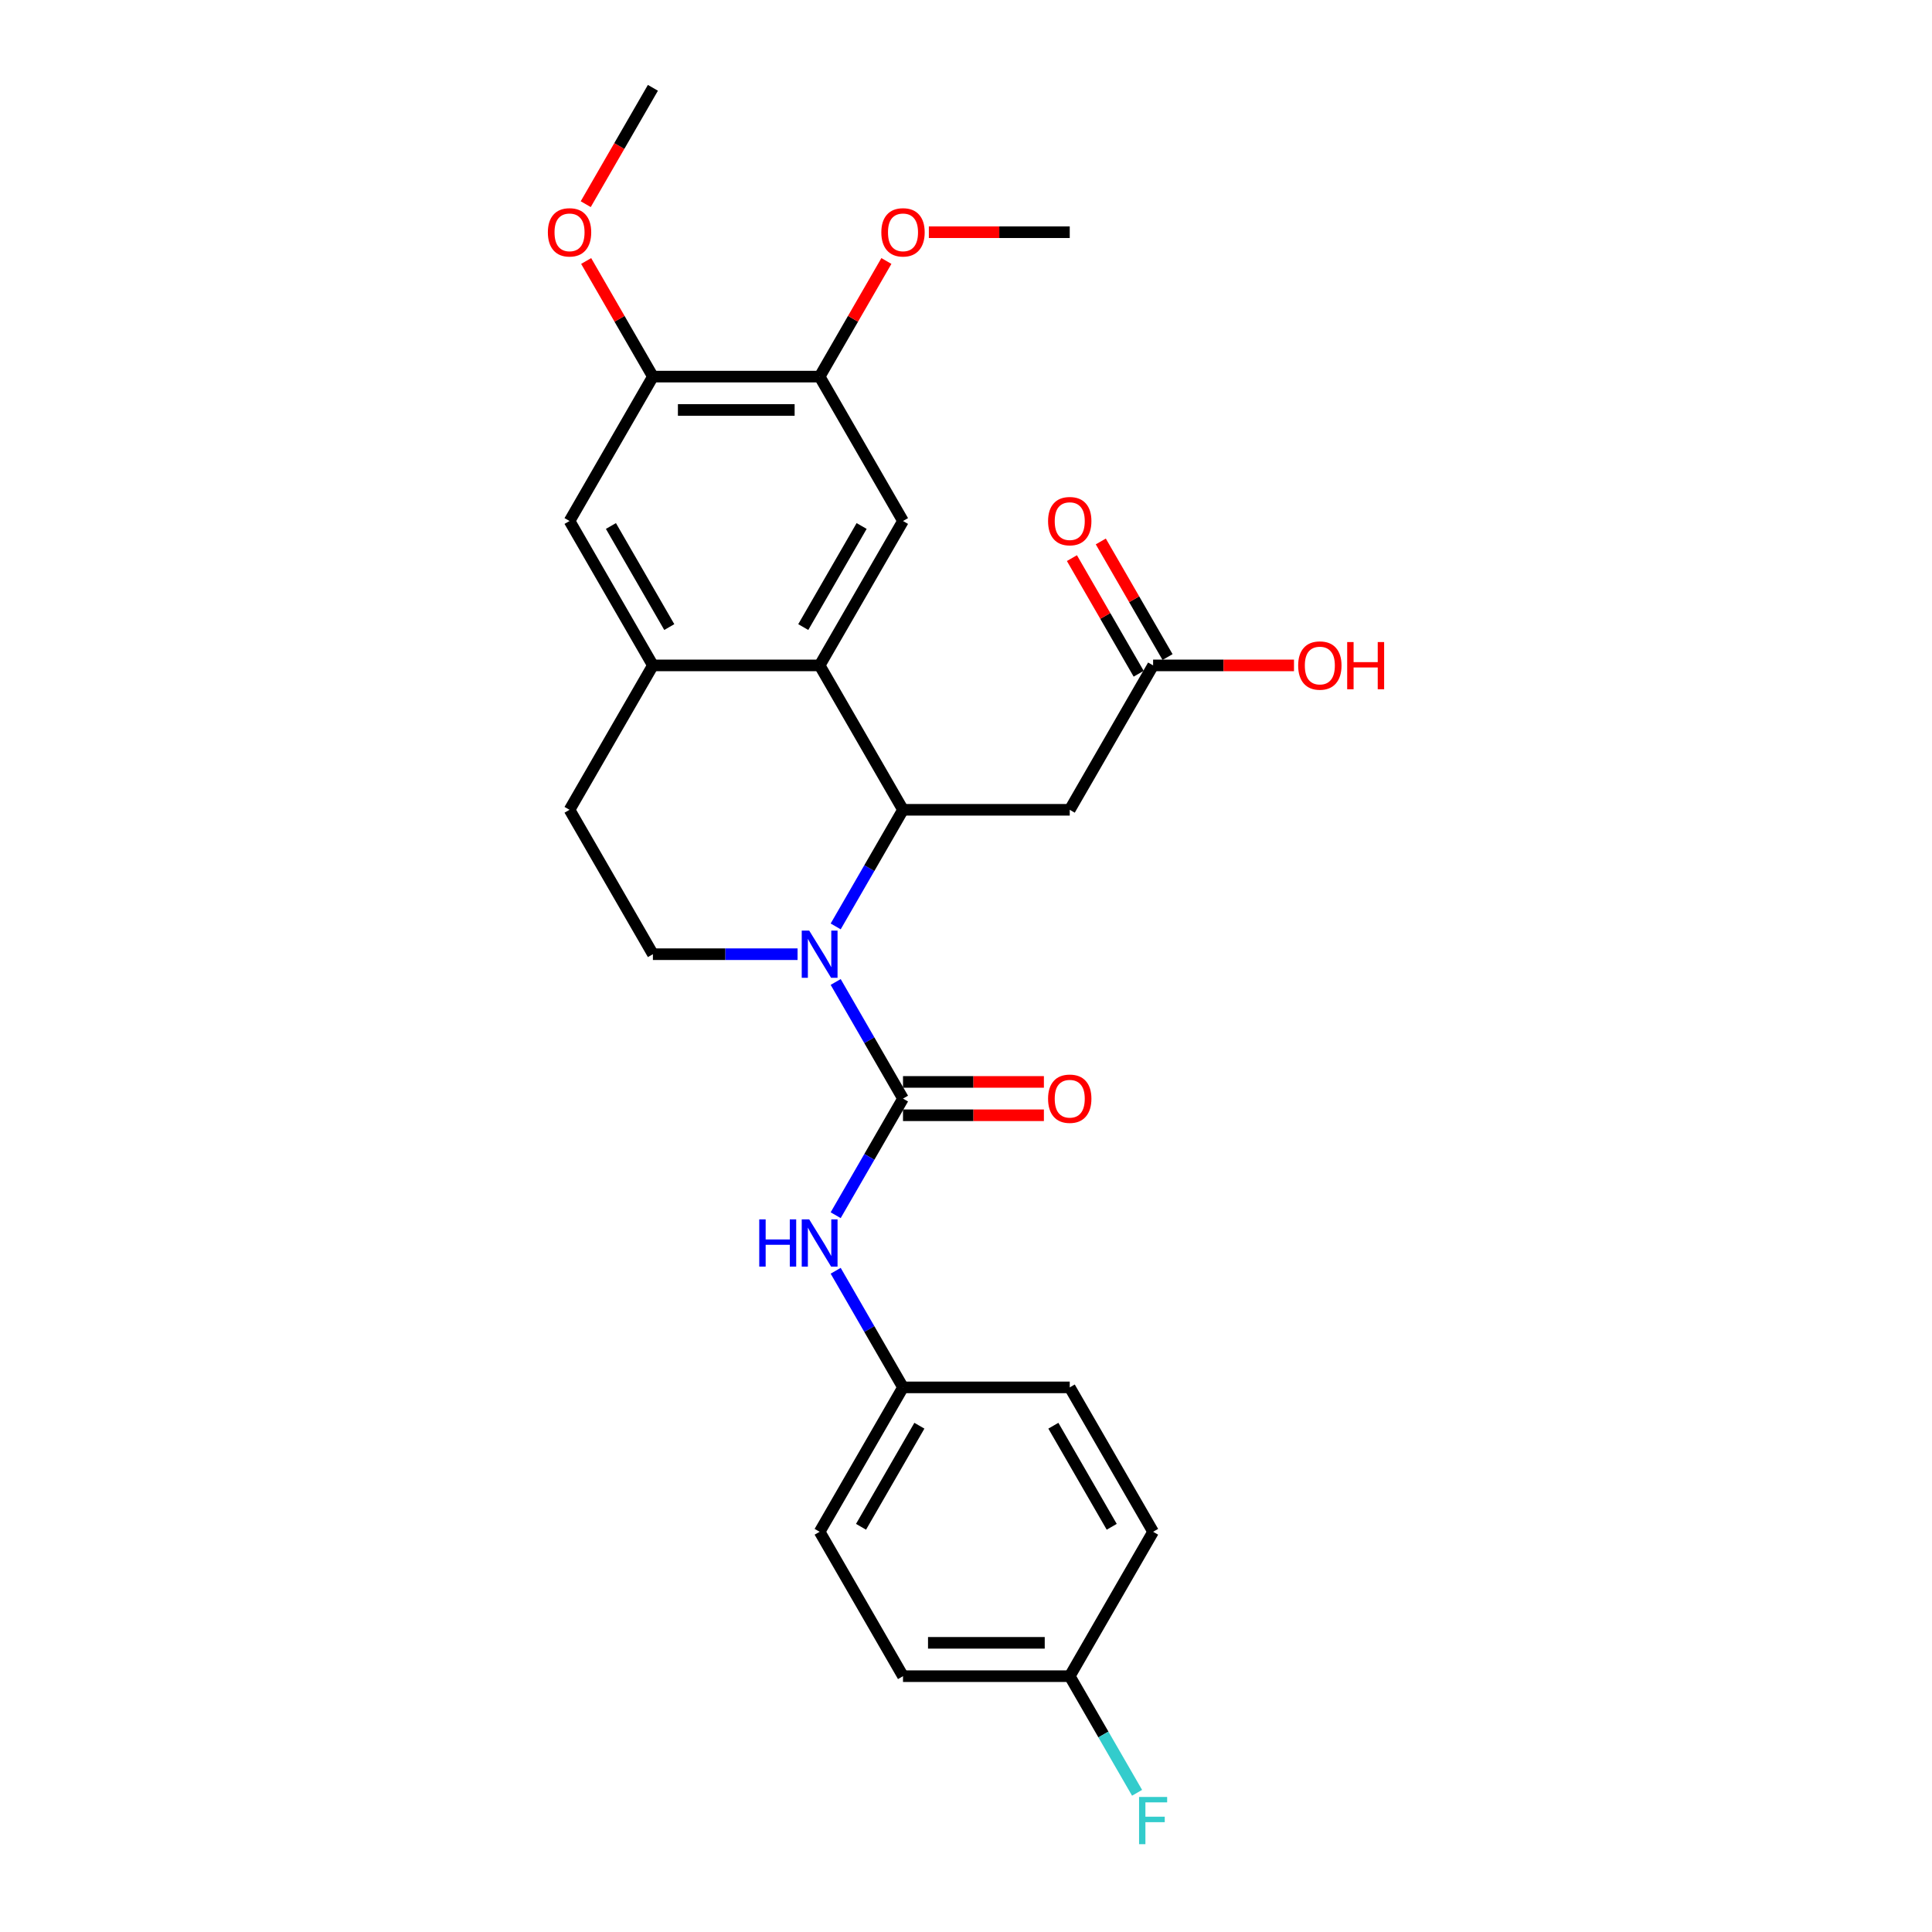 <?xml version='1.0' encoding='iso-8859-1'?>
<svg version='1.1' baseProfile='full'
              xmlns='http://www.w3.org/2000/svg'
                      xmlns:rdkit='http://www.rdkit.org/xml'
                      xmlns:xlink='http://www.w3.org/1999/xlink'
                  xml:space='preserve'
width='1000px' height='1000px' viewBox='0 0 1000 1000'>
<!-- END OF HEADER -->
<rect style='opacity:1.0;fill:#FFFFFF;stroke:none' width='1000' height='1000' x='0' y='0'> </rect>
<path class='bond-0' d='M 432.546,479.512 L 449.97,449.331' style='fill:none;fill-rule:evenodd;stroke:#0000FF;stroke-width:6px;stroke-linecap:butt;stroke-linejoin:miter;stroke-opacity:1' />
<path class='bond-0' d='M 449.97,449.331 L 467.395,419.151' style='fill:none;fill-rule:evenodd;stroke:#000000;stroke-width:6px;stroke-linecap:butt;stroke-linejoin:miter;stroke-opacity:1' />
<path class='bond-1' d='M 432.546,508.268 L 449.97,538.448' style='fill:none;fill-rule:evenodd;stroke:#0000FF;stroke-width:6px;stroke-linecap:butt;stroke-linejoin:miter;stroke-opacity:1' />
<path class='bond-1' d='M 449.97,538.448 L 467.395,568.629' style='fill:none;fill-rule:evenodd;stroke:#000000;stroke-width:6px;stroke-linecap:butt;stroke-linejoin:miter;stroke-opacity:1' />
<path class='bond-7' d='M 412.818,493.89 L 375.381,493.89' style='fill:none;fill-rule:evenodd;stroke:#0000FF;stroke-width:6px;stroke-linecap:butt;stroke-linejoin:miter;stroke-opacity:1' />
<path class='bond-7' d='M 375.381,493.89 L 337.943,493.89' style='fill:none;fill-rule:evenodd;stroke:#000000;stroke-width:6px;stroke-linecap:butt;stroke-linejoin:miter;stroke-opacity:1' />
<path class='bond-2' d='M 467.395,419.151 L 424.245,344.411' style='fill:none;fill-rule:evenodd;stroke:#000000;stroke-width:6px;stroke-linecap:butt;stroke-linejoin:miter;stroke-opacity:1' />
<path class='bond-3' d='M 467.395,419.151 L 553.697,419.151' style='fill:none;fill-rule:evenodd;stroke:#000000;stroke-width:6px;stroke-linecap:butt;stroke-linejoin:miter;stroke-opacity:1' />
<path class='bond-6' d='M 467.395,568.629 L 449.97,598.81' style='fill:none;fill-rule:evenodd;stroke:#000000;stroke-width:6px;stroke-linecap:butt;stroke-linejoin:miter;stroke-opacity:1' />
<path class='bond-6' d='M 449.97,598.81 L 432.546,628.99' style='fill:none;fill-rule:evenodd;stroke:#0000FF;stroke-width:6px;stroke-linecap:butt;stroke-linejoin:miter;stroke-opacity:1' />
<path class='bond-12' d='M 467.395,577.259 L 503.858,577.259' style='fill:none;fill-rule:evenodd;stroke:#000000;stroke-width:6px;stroke-linecap:butt;stroke-linejoin:miter;stroke-opacity:1' />
<path class='bond-12' d='M 503.858,577.259 L 540.32,577.259' style='fill:none;fill-rule:evenodd;stroke:#FF0000;stroke-width:6px;stroke-linecap:butt;stroke-linejoin:miter;stroke-opacity:1' />
<path class='bond-12' d='M 467.395,559.999 L 503.858,559.999' style='fill:none;fill-rule:evenodd;stroke:#000000;stroke-width:6px;stroke-linecap:butt;stroke-linejoin:miter;stroke-opacity:1' />
<path class='bond-12' d='M 503.858,559.999 L 540.32,559.999' style='fill:none;fill-rule:evenodd;stroke:#FF0000;stroke-width:6px;stroke-linecap:butt;stroke-linejoin:miter;stroke-opacity:1' />
<path class='bond-5' d='M 424.245,344.411 L 467.395,269.672' style='fill:none;fill-rule:evenodd;stroke:#000000;stroke-width:6px;stroke-linecap:butt;stroke-linejoin:miter;stroke-opacity:1' />
<path class='bond-5' d='M 415.769,324.57 L 445.975,272.253' style='fill:none;fill-rule:evenodd;stroke:#000000;stroke-width:6px;stroke-linecap:butt;stroke-linejoin:miter;stroke-opacity:1' />
<path class='bond-27' d='M 424.245,344.411 L 337.943,344.411' style='fill:none;fill-rule:evenodd;stroke:#000000;stroke-width:6px;stroke-linecap:butt;stroke-linejoin:miter;stroke-opacity:1' />
<path class='bond-9' d='M 553.697,419.151 L 596.847,344.411' style='fill:none;fill-rule:evenodd;stroke:#000000;stroke-width:6px;stroke-linecap:butt;stroke-linejoin:miter;stroke-opacity:1' />
<path class='bond-4' d='M 337.943,344.411 L 294.792,419.151' style='fill:none;fill-rule:evenodd;stroke:#000000;stroke-width:6px;stroke-linecap:butt;stroke-linejoin:miter;stroke-opacity:1' />
<path class='bond-10' d='M 337.943,344.411 L 294.792,269.672' style='fill:none;fill-rule:evenodd;stroke:#000000;stroke-width:6px;stroke-linecap:butt;stroke-linejoin:miter;stroke-opacity:1' />
<path class='bond-10' d='M 346.418,324.57 L 316.213,272.253' style='fill:none;fill-rule:evenodd;stroke:#000000;stroke-width:6px;stroke-linecap:butt;stroke-linejoin:miter;stroke-opacity:1' />
<path class='bond-8' d='M 467.395,269.672 L 424.245,194.933' style='fill:none;fill-rule:evenodd;stroke:#000000;stroke-width:6px;stroke-linecap:butt;stroke-linejoin:miter;stroke-opacity:1' />
<path class='bond-15' d='M 432.546,657.746 L 449.97,687.927' style='fill:none;fill-rule:evenodd;stroke:#0000FF;stroke-width:6px;stroke-linecap:butt;stroke-linejoin:miter;stroke-opacity:1' />
<path class='bond-15' d='M 449.97,687.927 L 467.395,718.108' style='fill:none;fill-rule:evenodd;stroke:#000000;stroke-width:6px;stroke-linecap:butt;stroke-linejoin:miter;stroke-opacity:1' />
<path class='bond-13' d='M 337.943,493.89 L 294.792,419.151' style='fill:none;fill-rule:evenodd;stroke:#000000;stroke-width:6px;stroke-linecap:butt;stroke-linejoin:miter;stroke-opacity:1' />
<path class='bond-18' d='M 424.245,194.933 L 441.52,165.011' style='fill:none;fill-rule:evenodd;stroke:#000000;stroke-width:6px;stroke-linecap:butt;stroke-linejoin:miter;stroke-opacity:1' />
<path class='bond-18' d='M 441.52,165.011 L 458.795,135.089' style='fill:none;fill-rule:evenodd;stroke:#FF0000;stroke-width:6px;stroke-linecap:butt;stroke-linejoin:miter;stroke-opacity:1' />
<path class='bond-28' d='M 424.245,194.933 L 337.943,194.933' style='fill:none;fill-rule:evenodd;stroke:#000000;stroke-width:6px;stroke-linecap:butt;stroke-linejoin:miter;stroke-opacity:1' />
<path class='bond-28' d='M 411.299,212.193 L 350.888,212.193' style='fill:none;fill-rule:evenodd;stroke:#000000;stroke-width:6px;stroke-linecap:butt;stroke-linejoin:miter;stroke-opacity:1' />
<path class='bond-14' d='M 604.321,340.096 L 587.046,310.175' style='fill:none;fill-rule:evenodd;stroke:#000000;stroke-width:6px;stroke-linecap:butt;stroke-linejoin:miter;stroke-opacity:1' />
<path class='bond-14' d='M 587.046,310.175 L 569.771,280.253' style='fill:none;fill-rule:evenodd;stroke:#FF0000;stroke-width:6px;stroke-linecap:butt;stroke-linejoin:miter;stroke-opacity:1' />
<path class='bond-14' d='M 589.374,348.726 L 572.098,318.805' style='fill:none;fill-rule:evenodd;stroke:#000000;stroke-width:6px;stroke-linecap:butt;stroke-linejoin:miter;stroke-opacity:1' />
<path class='bond-14' d='M 572.098,318.805 L 554.823,288.883' style='fill:none;fill-rule:evenodd;stroke:#FF0000;stroke-width:6px;stroke-linecap:butt;stroke-linejoin:miter;stroke-opacity:1' />
<path class='bond-17' d='M 596.847,344.411 L 633.31,344.411' style='fill:none;fill-rule:evenodd;stroke:#000000;stroke-width:6px;stroke-linecap:butt;stroke-linejoin:miter;stroke-opacity:1' />
<path class='bond-17' d='M 633.31,344.411 L 669.772,344.411' style='fill:none;fill-rule:evenodd;stroke:#FF0000;stroke-width:6px;stroke-linecap:butt;stroke-linejoin:miter;stroke-opacity:1' />
<path class='bond-11' d='M 294.792,269.672 L 337.943,194.933' style='fill:none;fill-rule:evenodd;stroke:#000000;stroke-width:6px;stroke-linecap:butt;stroke-linejoin:miter;stroke-opacity:1' />
<path class='bond-19' d='M 337.943,194.933 L 320.668,165.011' style='fill:none;fill-rule:evenodd;stroke:#000000;stroke-width:6px;stroke-linecap:butt;stroke-linejoin:miter;stroke-opacity:1' />
<path class='bond-19' d='M 320.668,165.011 L 303.392,135.089' style='fill:none;fill-rule:evenodd;stroke:#FF0000;stroke-width:6px;stroke-linecap:butt;stroke-linejoin:miter;stroke-opacity:1' />
<path class='bond-21' d='M 467.395,718.108 L 553.697,718.108' style='fill:none;fill-rule:evenodd;stroke:#000000;stroke-width:6px;stroke-linecap:butt;stroke-linejoin:miter;stroke-opacity:1' />
<path class='bond-22' d='M 467.395,718.108 L 424.245,792.847' style='fill:none;fill-rule:evenodd;stroke:#000000;stroke-width:6px;stroke-linecap:butt;stroke-linejoin:miter;stroke-opacity:1' />
<path class='bond-22' d='M 475.871,737.949 L 445.665,790.266' style='fill:none;fill-rule:evenodd;stroke:#000000;stroke-width:6px;stroke-linecap:butt;stroke-linejoin:miter;stroke-opacity:1' />
<path class='bond-16' d='M 553.697,867.586 L 467.395,867.586' style='fill:none;fill-rule:evenodd;stroke:#000000;stroke-width:6px;stroke-linecap:butt;stroke-linejoin:miter;stroke-opacity:1' />
<path class='bond-16' d='M 540.752,850.326 L 480.341,850.326' style='fill:none;fill-rule:evenodd;stroke:#000000;stroke-width:6px;stroke-linecap:butt;stroke-linejoin:miter;stroke-opacity:1' />
<path class='bond-20' d='M 553.697,867.586 L 571.122,897.767' style='fill:none;fill-rule:evenodd;stroke:#000000;stroke-width:6px;stroke-linecap:butt;stroke-linejoin:miter;stroke-opacity:1' />
<path class='bond-20' d='M 571.122,897.767 L 588.546,927.947' style='fill:none;fill-rule:evenodd;stroke:#33CCCC;stroke-width:6px;stroke-linecap:butt;stroke-linejoin:miter;stroke-opacity:1' />
<path class='bond-29' d='M 553.697,867.586 L 596.847,792.847' style='fill:none;fill-rule:evenodd;stroke:#000000;stroke-width:6px;stroke-linecap:butt;stroke-linejoin:miter;stroke-opacity:1' />
<path class='bond-26' d='M 480.772,120.194 L 517.234,120.194' style='fill:none;fill-rule:evenodd;stroke:#FF0000;stroke-width:6px;stroke-linecap:butt;stroke-linejoin:miter;stroke-opacity:1' />
<path class='bond-26' d='M 517.234,120.194 L 553.697,120.194' style='fill:none;fill-rule:evenodd;stroke:#000000;stroke-width:6px;stroke-linecap:butt;stroke-linejoin:miter;stroke-opacity:1' />
<path class='bond-25' d='M 303.173,105.678 L 320.558,75.566' style='fill:none;fill-rule:evenodd;stroke:#FF0000;stroke-width:6px;stroke-linecap:butt;stroke-linejoin:miter;stroke-opacity:1' />
<path class='bond-25' d='M 320.558,75.566 L 337.943,45.455' style='fill:none;fill-rule:evenodd;stroke:#000000;stroke-width:6px;stroke-linecap:butt;stroke-linejoin:miter;stroke-opacity:1' />
<path class='bond-23' d='M 553.697,718.108 L 596.847,792.847' style='fill:none;fill-rule:evenodd;stroke:#000000;stroke-width:6px;stroke-linecap:butt;stroke-linejoin:miter;stroke-opacity:1' />
<path class='bond-23' d='M 545.222,737.949 L 575.427,790.266' style='fill:none;fill-rule:evenodd;stroke:#000000;stroke-width:6px;stroke-linecap:butt;stroke-linejoin:miter;stroke-opacity:1' />
<path class='bond-24' d='M 424.245,792.847 L 467.395,867.586' style='fill:none;fill-rule:evenodd;stroke:#000000;stroke-width:6px;stroke-linecap:butt;stroke-linejoin:miter;stroke-opacity:1' />
<path  class='atom-0' d='M 418.842 481.67
L 426.851 494.615
Q 427.645 495.892, 428.922 498.205
Q 430.199 500.518, 430.268 500.656
L 430.268 481.67
L 433.513 481.67
L 433.513 506.11
L 430.165 506.11
L 421.569 491.957
Q 420.568 490.3, 419.498 488.401
Q 418.462 486.502, 418.152 485.916
L 418.152 506.11
L 414.976 506.11
L 414.976 481.67
L 418.842 481.67
' fill='#0000FF'/>
<path  class='atom-7' d='M 392.986 631.148
L 396.3 631.148
L 396.3 641.539
L 408.797 641.539
L 408.797 631.148
L 412.111 631.148
L 412.111 655.589
L 408.797 655.589
L 408.797 644.3
L 396.3 644.3
L 396.3 655.589
L 392.986 655.589
L 392.986 631.148
' fill='#0000FF'/>
<path  class='atom-7' d='M 418.842 631.148
L 426.851 644.093
Q 427.645 645.37, 428.922 647.683
Q 430.199 649.996, 430.268 650.134
L 430.268 631.148
L 433.513 631.148
L 433.513 655.589
L 430.165 655.589
L 421.569 641.435
Q 420.568 639.778, 419.498 637.88
Q 418.462 635.981, 418.152 635.394
L 418.152 655.589
L 414.976 655.589
L 414.976 631.148
L 418.842 631.148
' fill='#0000FF'/>
<path  class='atom-13' d='M 542.478 568.698
Q 542.478 562.83, 545.377 559.55
Q 548.277 556.271, 553.697 556.271
Q 559.116 556.271, 562.016 559.55
Q 564.916 562.83, 564.916 568.698
Q 564.916 574.636, 561.982 578.019
Q 559.047 581.367, 553.697 581.367
Q 548.312 581.367, 545.377 578.019
Q 542.478 574.67, 542.478 568.698
M 553.697 578.606
Q 557.425 578.606, 559.427 576.12
Q 561.464 573.6, 561.464 568.698
Q 561.464 563.9, 559.427 561.483
Q 557.425 559.032, 553.697 559.032
Q 549.969 559.032, 547.932 561.449
Q 545.93 563.865, 545.93 568.698
Q 545.93 573.635, 547.932 576.12
Q 549.969 578.606, 553.697 578.606
' fill='#FF0000'/>
<path  class='atom-15' d='M 542.478 269.741
Q 542.478 263.873, 545.377 260.593
Q 548.277 257.314, 553.697 257.314
Q 559.116 257.314, 562.016 260.593
Q 564.916 263.873, 564.916 269.741
Q 564.916 275.679, 561.982 279.062
Q 559.047 282.41, 553.697 282.41
Q 548.312 282.41, 545.377 279.062
Q 542.478 275.713, 542.478 269.741
M 553.697 279.649
Q 557.425 279.649, 559.427 277.163
Q 561.464 274.643, 561.464 269.741
Q 561.464 264.943, 559.427 262.526
Q 557.425 260.075, 553.697 260.075
Q 549.969 260.075, 547.932 262.492
Q 545.93 264.908, 545.93 269.741
Q 545.93 274.678, 547.932 277.163
Q 549.969 279.649, 553.697 279.649
' fill='#FF0000'/>
<path  class='atom-18' d='M 671.93 344.48
Q 671.93 338.612, 674.829 335.333
Q 677.729 332.053, 683.149 332.053
Q 688.569 332.053, 691.468 335.333
Q 694.368 338.612, 694.368 344.48
Q 694.368 350.418, 691.434 353.801
Q 688.5 357.15, 683.149 357.15
Q 677.764 357.15, 674.829 353.801
Q 671.93 350.453, 671.93 344.48
M 683.149 354.388
Q 686.877 354.388, 688.879 351.902
Q 690.916 349.382, 690.916 344.48
Q 690.916 339.682, 688.879 337.266
Q 686.877 334.815, 683.149 334.815
Q 679.421 334.815, 677.384 337.231
Q 675.382 339.648, 675.382 344.48
Q 675.382 349.417, 677.384 351.902
Q 679.421 354.388, 683.149 354.388
' fill='#FF0000'/>
<path  class='atom-18' d='M 697.302 332.329
L 700.616 332.329
L 700.616 342.72
L 713.113 342.72
L 713.113 332.329
L 716.427 332.329
L 716.427 356.77
L 713.113 356.77
L 713.113 345.482
L 700.616 345.482
L 700.616 356.77
L 697.302 356.77
L 697.302 332.329
' fill='#FF0000'/>
<path  class='atom-19' d='M 456.176 120.263
Q 456.176 114.394, 459.076 111.115
Q 461.976 107.835, 467.395 107.835
Q 472.815 107.835, 475.715 111.115
Q 478.615 114.394, 478.615 120.263
Q 478.615 126.2, 475.68 129.583
Q 472.746 132.932, 467.395 132.932
Q 462.01 132.932, 459.076 129.583
Q 456.176 126.235, 456.176 120.263
M 467.395 130.17
Q 471.124 130.17, 473.126 127.685
Q 475.162 125.165, 475.162 120.263
Q 475.162 115.464, 473.126 113.048
Q 471.124 110.597, 467.395 110.597
Q 463.667 110.597, 461.63 113.013
Q 459.628 115.43, 459.628 120.263
Q 459.628 125.199, 461.63 127.685
Q 463.667 130.17, 467.395 130.17
' fill='#FF0000'/>
<path  class='atom-20' d='M 283.573 120.263
Q 283.573 114.394, 286.473 111.115
Q 289.373 107.835, 294.792 107.835
Q 300.212 107.835, 303.112 111.115
Q 306.012 114.394, 306.012 120.263
Q 306.012 126.2, 303.077 129.583
Q 300.143 132.932, 294.792 132.932
Q 289.407 132.932, 286.473 129.583
Q 283.573 126.235, 283.573 120.263
M 294.792 130.17
Q 298.521 130.17, 300.523 127.685
Q 302.56 125.165, 302.56 120.263
Q 302.56 115.464, 300.523 113.048
Q 298.521 110.597, 294.792 110.597
Q 291.064 110.597, 289.028 113.013
Q 287.025 115.43, 287.025 120.263
Q 287.025 125.199, 289.028 127.685
Q 291.064 130.17, 294.792 130.17
' fill='#FF0000'/>
<path  class='atom-21' d='M 589.581 930.105
L 604.114 930.105
L 604.114 932.901
L 592.86 932.901
L 592.86 940.323
L 602.871 940.323
L 602.871 943.154
L 592.86 943.154
L 592.86 954.545
L 589.581 954.545
L 589.581 930.105
' fill='#33CCCC'/>
</svg>
